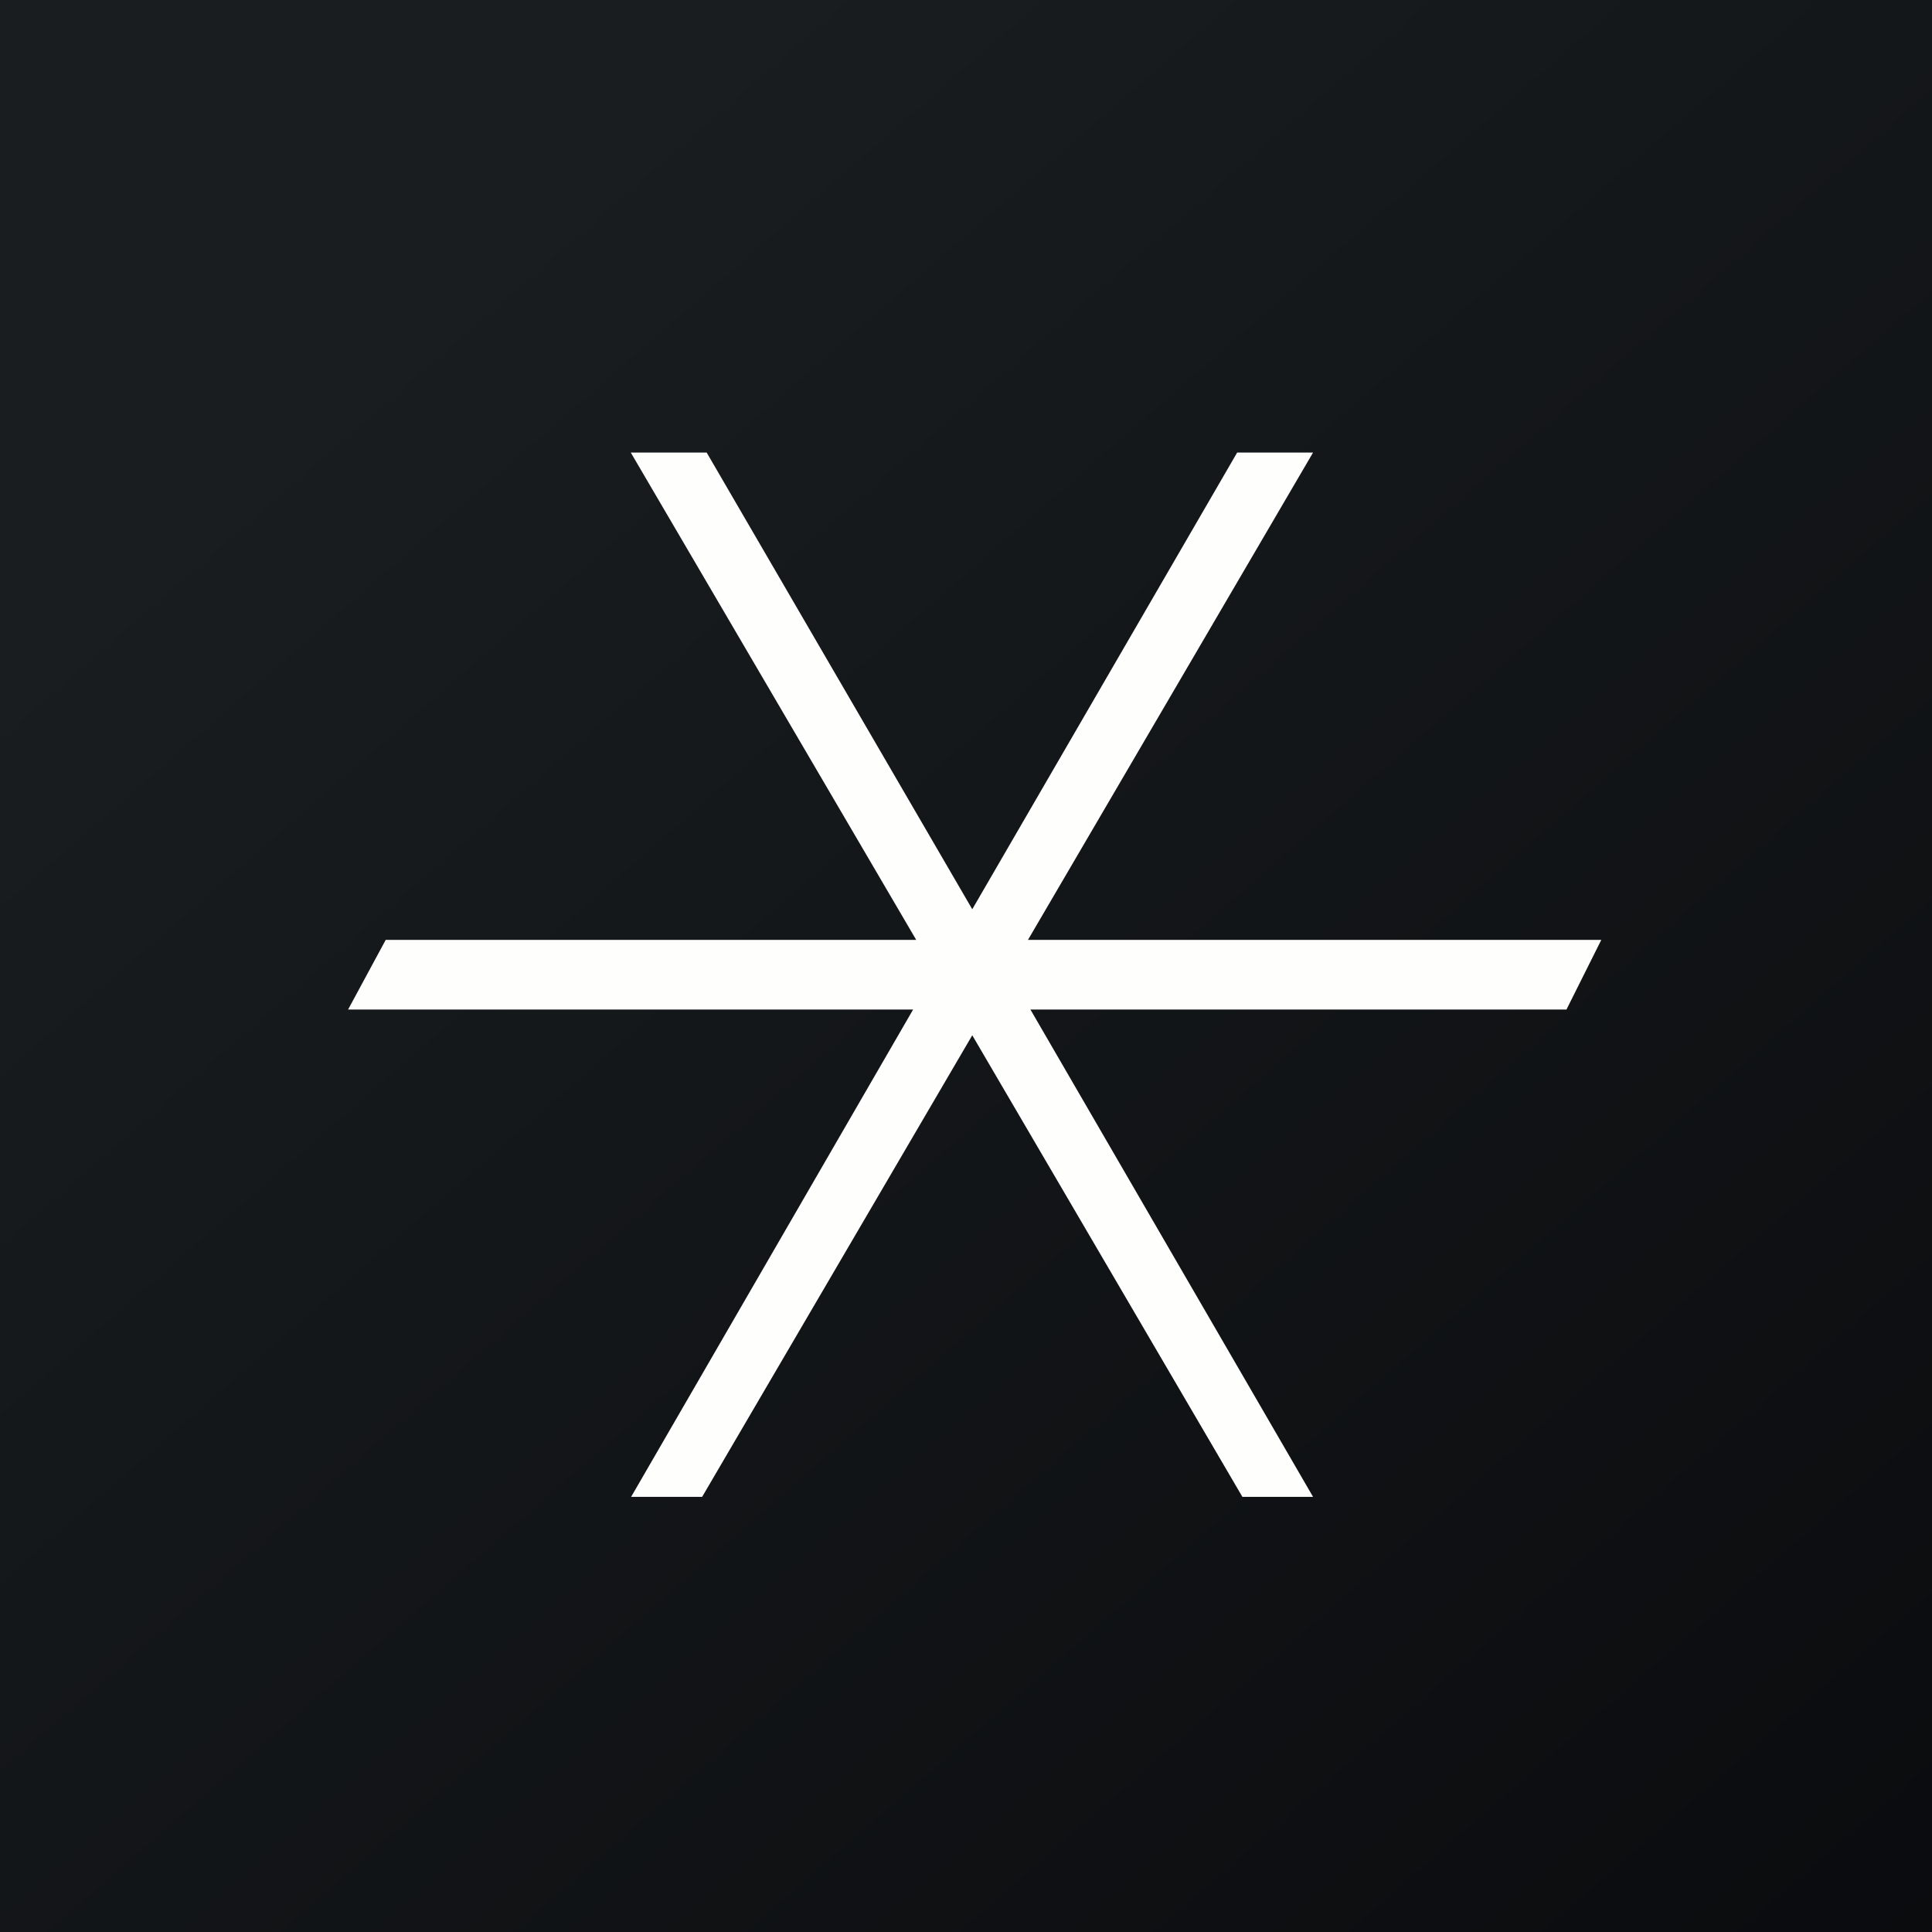 <?xml version="1.0" encoding="UTF-8"?>
<!-- generated by Finnhub -->
<svg viewBox="0 0 55.5 55.5" xmlns="http://www.w3.org/2000/svg">
<rect x="0" y="0" width="55.5" height="55.5" fill="#808080" stroke="none"/>
<path d="M 0,0 H 55.5 V 55.5 H 0 Z" fill="url(#a)"/>
<path d="M 26.24,28.985 L 18.13,43 H 20.17 L 27.93,29.74 L 35.69,43 H 37.72 L 29.6,29 H 45 L 46,27 H 29.53 L 37.72,13 H 35.54 L 27.93,26.12 L 20.3,13 H 18.12 L 26.32,27 H 11.08 L 10,29 H 26.25 Z" fill="rgb(254, 254, 253)"/>
<defs>
<linearGradient id="a" x1="10.42" x2="68.15" y1="9.71" y2="76.02" gradientUnits="userSpaceOnUse">
<stop stop-color="rgb(25, 29, 31)" offset="0"/>
<stop stop-color="rgb(5, 5, 8)" offset="1"/>
</linearGradient>
</defs>
</svg>

